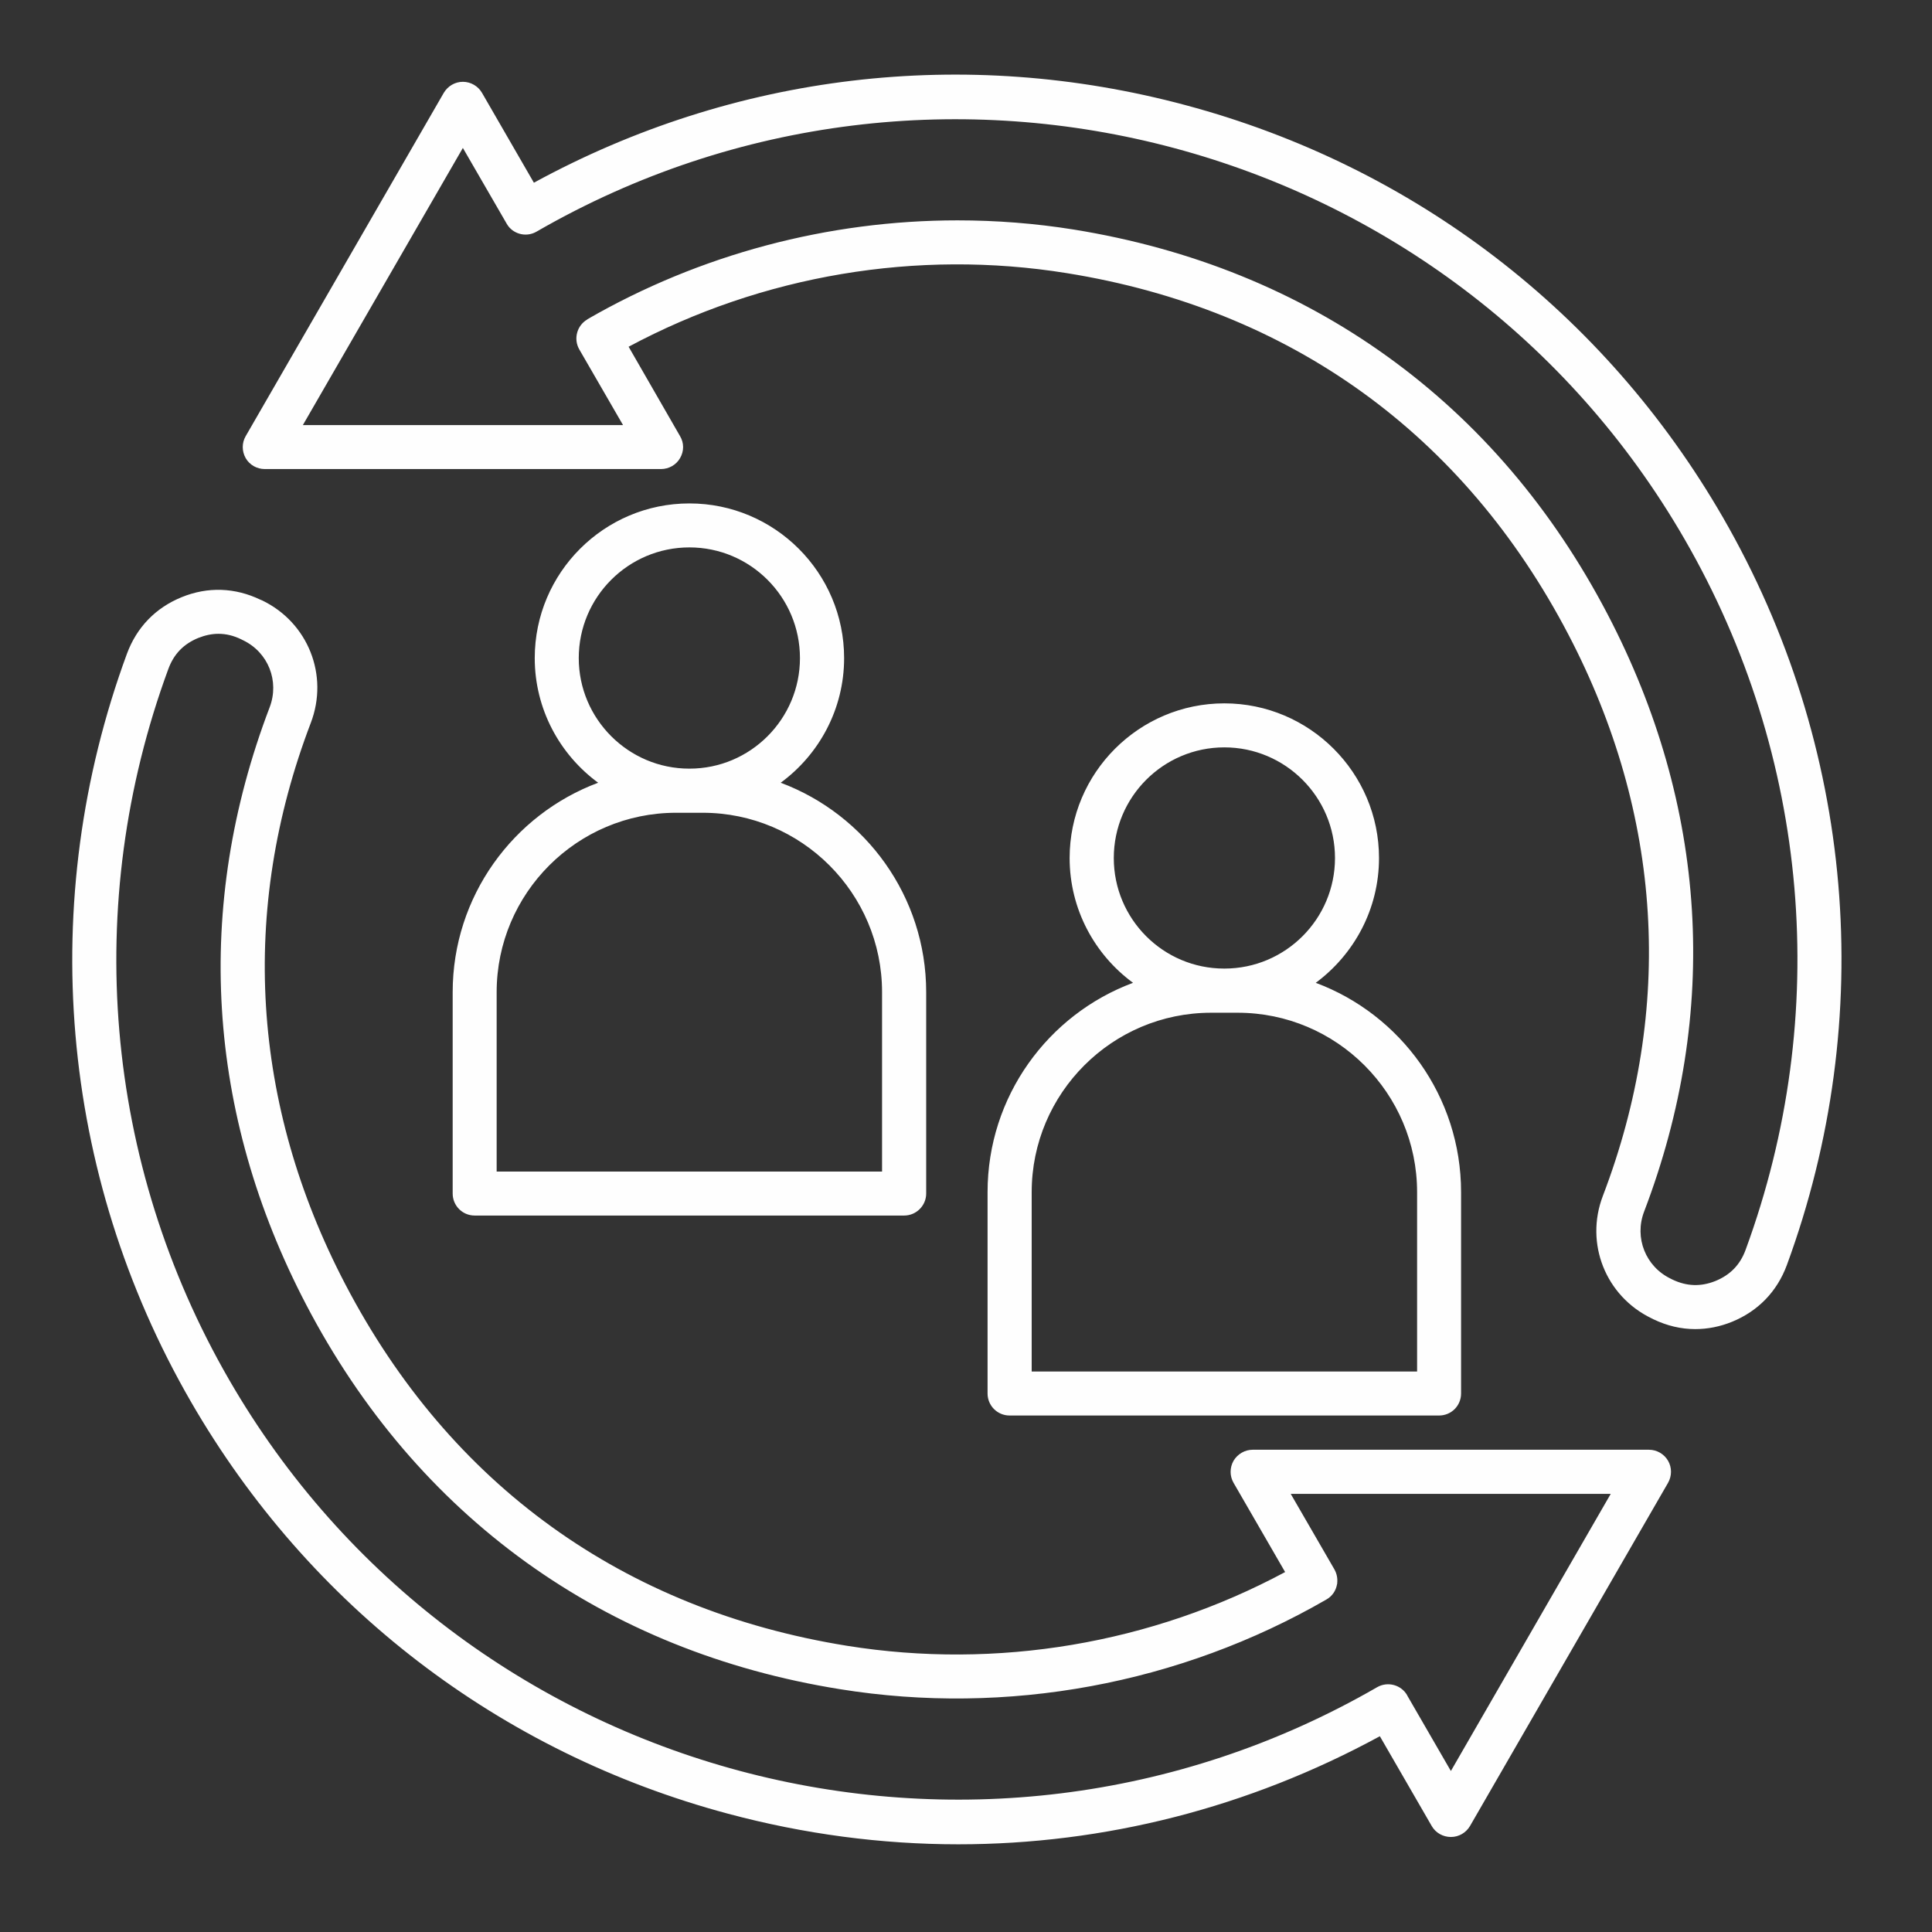 <?xml version="1.0" encoding="UTF-8"?>
<svg xmlns="http://www.w3.org/2000/svg" xmlns:xlink="http://www.w3.org/1999/xlink" width="70" zoomAndPan="magnify" viewBox="0 0 52.5 52.5" height="70" preserveAspectRatio="xMidYMid meet" version="1.0">
  <rect x="0" y="0" width="52.5" height="52.5" fill="#333333" stroke="none"/>
  <defs>
    <clipPath id="146792a57a">
      <path d="M 1 2 L 50.746 2 L 50.746 51 L 1 51 Z M 1 2 " clip-rule="nonzero"></path>
    </clipPath>
  </defs>
  <g clip-path="url(#146792a57a)">
    <path fill="#fefefe" d="M 44.809 39.395 L 34.039 39.395 C 33.828 39.395 33.629 39.512 33.52 39.695 C 33.414 39.883 33.414 40.109 33.52 40.293 L 34.922 42.719 C 31.289 44.668 27.086 45.375 23.02 44.723 C 16.945 43.746 12.23 40.352 9.383 34.898 C 6.828 30.008 6.504 24.734 8.445 19.645 C 8.941 18.348 8.371 16.918 7.125 16.316 L 7.078 16.297 C 6.387 15.965 5.648 15.938 4.938 16.227 C 4.227 16.516 3.715 17.047 3.449 17.766 C 0.977 24.484 1.613 31.895 5.188 38.09 C 8.398 43.648 13.582 47.625 19.781 49.285 C 21.852 49.84 23.953 50.117 26.039 50.117 C 30.012 50.117 33.93 49.121 37.496 47.18 L 38.906 49.621 C 39.012 49.805 39.211 49.918 39.426 49.918 C 39.641 49.918 39.836 49.805 39.945 49.621 L 45.328 40.293 C 45.434 40.105 45.434 39.879 45.328 39.695 C 45.223 39.512 45.023 39.395 44.809 39.395 Z M 39.426 48.125 L 38.238 46.07 C 38.238 46.07 38.238 46.07 38.238 46.066 C 38.074 45.781 37.707 45.684 37.422 45.848 C 26.516 52.145 12.52 48.395 6.223 37.488 C 2.828 31.605 2.223 24.566 4.574 18.18 C 4.723 17.773 4.988 17.5 5.387 17.336 C 5.574 17.262 5.754 17.223 5.938 17.223 C 6.145 17.223 6.352 17.273 6.559 17.375 L 6.605 17.398 C 7.289 17.727 7.598 18.508 7.328 19.219 C 5.262 24.637 5.602 30.25 8.32 35.453 C 9.816 38.316 11.828 40.672 14.297 42.453 C 16.766 44.23 19.637 45.391 22.828 45.902 C 27.363 46.633 32.059 45.766 36.043 43.465 C 36.203 43.375 36.305 43.219 36.332 43.051 C 36.332 43.051 36.336 43.047 36.336 43.047 C 36.336 43.047 36.336 43.047 36.336 43.043 C 36.336 43.043 36.336 43.039 36.336 43.039 C 36.336 43.039 36.336 43.039 36.336 43.035 C 36.336 43.035 36.336 43.031 36.336 43.031 C 36.336 43.031 36.336 43.031 36.336 43.027 C 36.352 42.898 36.328 42.766 36.262 42.648 L 35.074 40.594 L 43.77 40.594 Z M 46.816 14.055 C 43.605 8.496 38.422 4.52 32.223 2.859 C 26.215 1.246 19.949 1.996 14.508 4.965 L 13.098 2.523 C 12.992 2.34 12.793 2.223 12.578 2.223 C 12.363 2.223 12.168 2.34 12.059 2.523 L 6.676 11.852 C 6.57 12.035 6.57 12.262 6.676 12.449 C 6.781 12.633 6.98 12.746 7.195 12.746 L 17.961 12.746 C 18.176 12.746 18.375 12.633 18.48 12.449 C 18.59 12.262 18.59 12.035 18.48 11.852 L 17.082 9.422 C 20.715 7.477 24.918 6.766 28.988 7.422 C 35.062 8.398 39.773 11.793 42.621 17.246 C 45.176 22.137 45.5 27.41 43.555 32.5 C 43.062 33.793 43.633 35.223 44.879 35.824 L 44.926 35.848 C 45.297 36.027 45.68 36.117 46.066 36.117 C 46.402 36.117 46.738 36.051 47.066 35.918 C 47.773 35.629 48.289 35.098 48.555 34.379 C 51.027 27.656 50.391 20.25 46.816 14.055 Z M 47.434 33.965 C 47.285 34.371 47.016 34.645 46.617 34.809 C 46.219 34.969 45.836 34.957 45.445 34.77 L 45.398 34.746 C 44.719 34.418 44.406 33.637 44.676 32.926 C 46.746 27.508 46.402 21.895 43.684 16.691 C 42.188 13.828 40.18 11.473 37.711 9.695 C 35.242 7.914 32.371 6.754 29.18 6.238 C 28.133 6.07 27.074 5.988 26.02 5.988 C 22.512 5.988 19.027 6.906 15.961 8.676 C 15.961 8.676 15.961 8.676 15.961 8.68 C 15.676 8.844 15.578 9.211 15.742 9.496 L 16.93 11.551 L 8.23 11.551 L 12.578 4.02 L 13.766 6.074 C 13.781 6.102 13.797 6.121 13.812 6.145 C 13.992 6.379 14.324 6.445 14.582 6.293 C 25.488 0 39.484 3.75 45.777 14.652 C 49.176 20.539 49.781 27.578 47.434 33.965 Z M 12.301 26.961 L 12.301 32.434 C 12.301 32.762 12.566 33.031 12.898 33.031 L 24.57 33.031 C 24.898 33.031 25.168 32.762 25.168 32.434 L 25.168 26.961 C 25.168 24.359 23.52 22.133 21.215 21.27 C 22.258 20.504 22.938 19.27 22.938 17.883 C 22.938 15.562 21.051 13.68 18.734 13.68 C 16.418 13.68 14.531 15.562 14.531 17.883 C 14.531 19.27 15.211 20.504 16.254 21.27 C 13.945 22.133 12.301 24.359 12.301 26.961 Z M 15.727 17.883 C 15.727 16.223 17.074 14.875 18.734 14.875 C 20.391 14.875 21.738 16.223 21.738 17.883 C 21.738 19.539 20.391 20.887 18.738 20.887 L 18.73 20.887 C 17.074 20.887 15.727 19.535 15.727 17.883 Z M 18.371 22.086 L 18.73 22.086 C 18.73 22.086 18.73 22.086 18.734 22.086 C 18.734 22.086 18.734 22.086 18.738 22.086 L 19.094 22.086 C 21.781 22.086 23.969 24.273 23.969 26.961 L 23.969 31.836 L 13.496 31.836 L 13.496 26.961 C 13.496 24.273 15.684 22.086 18.371 22.086 Z M 26.836 32.395 L 26.836 37.867 C 26.836 38.199 27.105 38.465 27.434 38.465 L 39.105 38.465 C 39.438 38.465 39.703 38.199 39.703 37.867 L 39.703 32.395 C 39.703 29.793 38.059 27.566 35.754 26.707 C 36.793 25.938 37.473 24.707 37.473 23.316 C 37.473 21 35.586 19.113 33.27 19.113 C 30.953 19.113 29.066 21 29.066 23.316 C 29.066 24.707 29.746 25.941 30.789 26.707 C 28.48 27.566 26.836 29.793 26.836 32.395 Z M 30.266 23.316 C 30.266 21.656 31.613 20.309 33.27 20.309 C 34.926 20.309 36.277 21.656 36.277 23.316 C 36.277 24.973 34.93 26.32 33.273 26.32 L 33.266 26.32 C 31.609 26.32 30.266 24.973 30.266 23.316 Z M 32.91 27.52 L 33.266 27.52 C 33.266 27.52 33.27 27.52 33.27 27.52 C 33.27 27.52 33.273 27.52 33.273 27.52 L 33.633 27.52 C 36.32 27.52 38.508 29.707 38.508 32.395 L 38.508 37.27 L 28.035 37.27 L 28.035 32.395 C 28.035 29.707 30.223 27.52 32.91 27.52 Z M 32.91 27.52 " fill-opacity="1" fill-rule="nonzero"></path>
  </g>
</svg>
